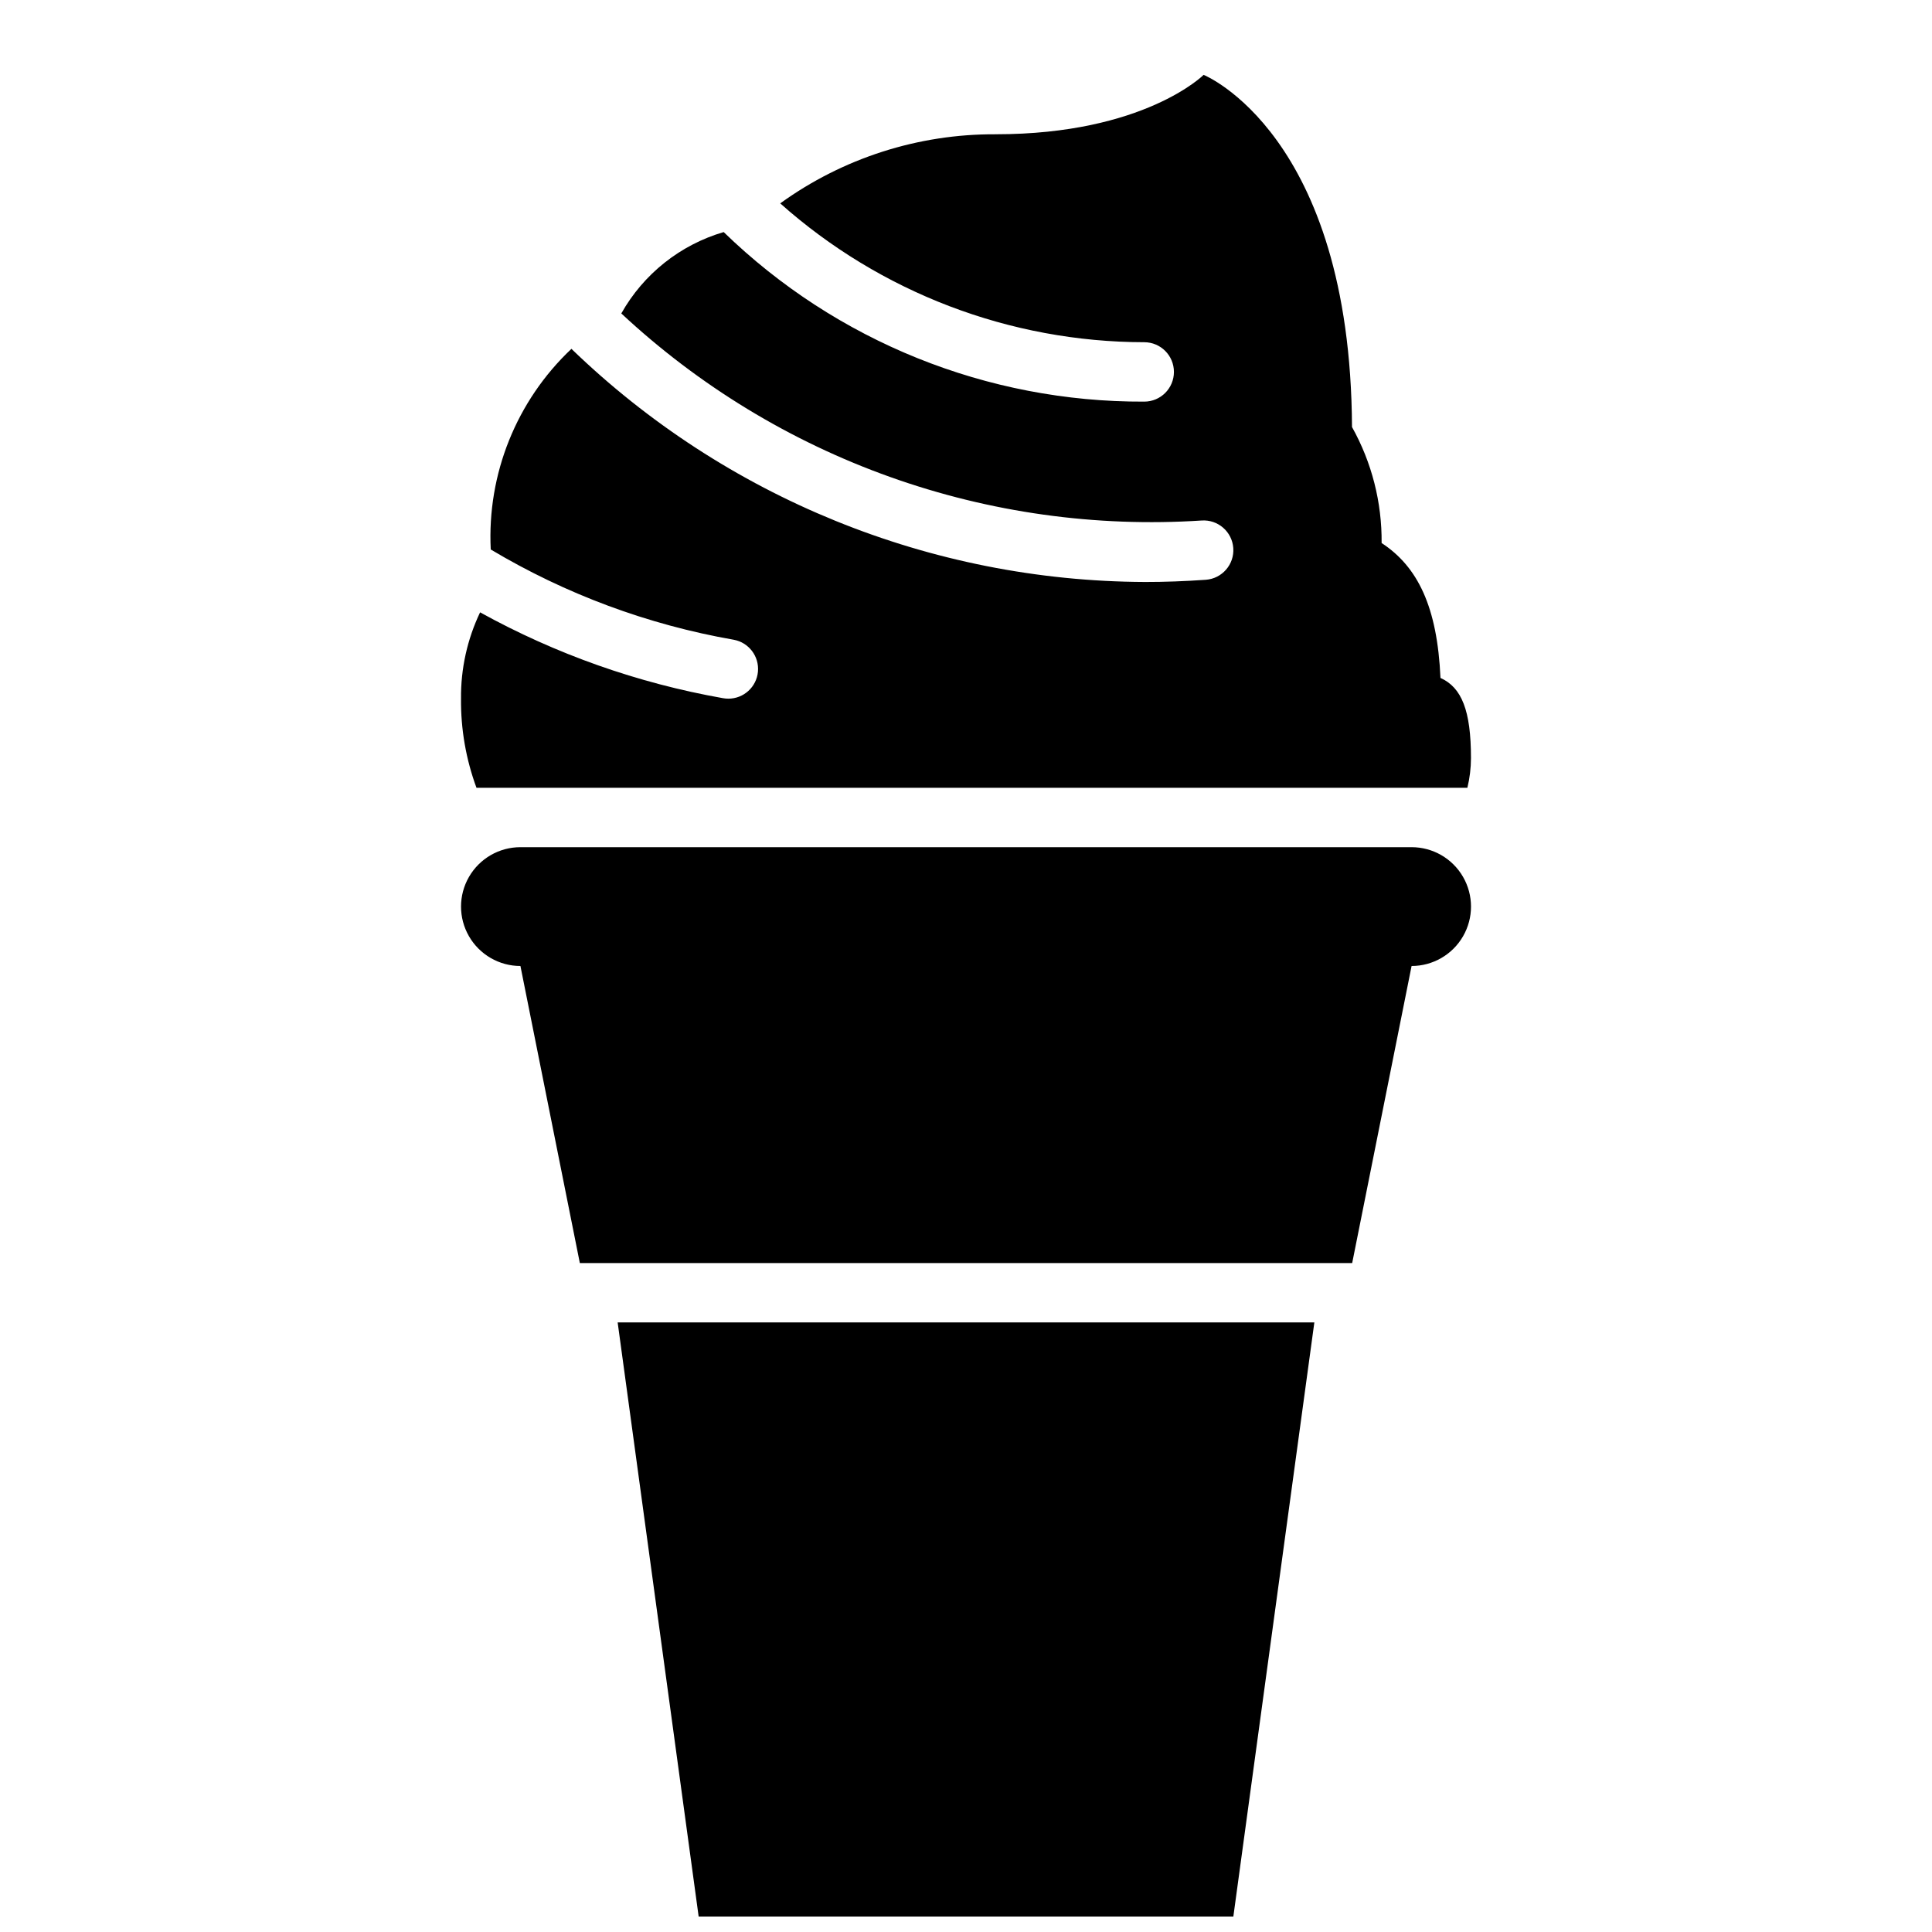 <?xml version="1.0" encoding="UTF-8"?>
<!-- Uploaded to: ICON Repo, www.svgrepo.com, Generator: ICON Repo Mixer Tools -->
<svg width="800px" height="800px" version="1.1" viewBox="144 144 512 512" xmlns="http://www.w3.org/2000/svg">
 <defs>
  <clipPath id="a">
   <path d="m307 494h186v157.9h-186z"/>
  </clipPath>
 </defs>
 <g clip-path="url(#a)">
  <path d="m329.15 651.9h141.7l21.465-157.44h-184.63z"/>
 </g>
 <path d="m518.08 368.51h-236.16c-5.625 0-10.82 3-13.633 7.871-2.812 4.871-2.812 10.871 0 15.742s8.008 7.875 13.633 7.875l15.742 78.719h204.68l15.742-78.719c5.625 0 10.824-3.004 13.637-7.875s2.812-10.871 0-15.742c-2.812-4.871-8.012-7.871-13.637-7.871z"/>
 <path d="m532.87 352.77c0.625-2.578 0.945-5.219 0.953-7.871 0-12.605-2.461-18.711-8.082-21.238-0.836-18.867-6.035-29.488-15.594-35.75h-0.004c0.102-10.758-2.602-21.355-7.848-30.746-0.395-77.684-39.32-93.324-39.32-93.324s-15.742 15.742-55.105 15.742v0.004c-20.496-0.109-40.492 6.305-57.105 18.309 26.57 23.652 60.891 36.746 96.465 36.797 4.348 0 7.871 3.523 7.871 7.871s-3.523 7.871-7.871 7.871c-41.598 0.176-81.609-15.957-111.45-44.934-11.508 3.375-21.246 11.113-27.129 21.566 20.535 19.145 44.77 33.891 71.211 43.328 26.445 9.438 54.539 13.367 82.555 11.547 4.336-0.309 8.105 2.953 8.414 7.293 0.309 4.336-2.953 8.102-7.293 8.414-5.519 0.391-10.926 0.586-16.219 0.582l0.004-0.004c-56.703-0.234-111.12-22.371-151.89-61.781-14.562 13.742-22.375 33.172-21.383 53.172 19.828 11.836 41.656 19.945 64.402 23.922 4 0.738 6.777 4.406 6.41 8.457-0.367 4.051-3.766 7.156-7.832 7.156-0.484 0-0.965-0.043-1.438-0.129-22.562-3.984-44.309-11.668-64.363-22.746-3.406 7.141-5.137 14.965-5.055 22.875-0.082 8.059 1.309 16.062 4.098 23.617z"/>
</svg>